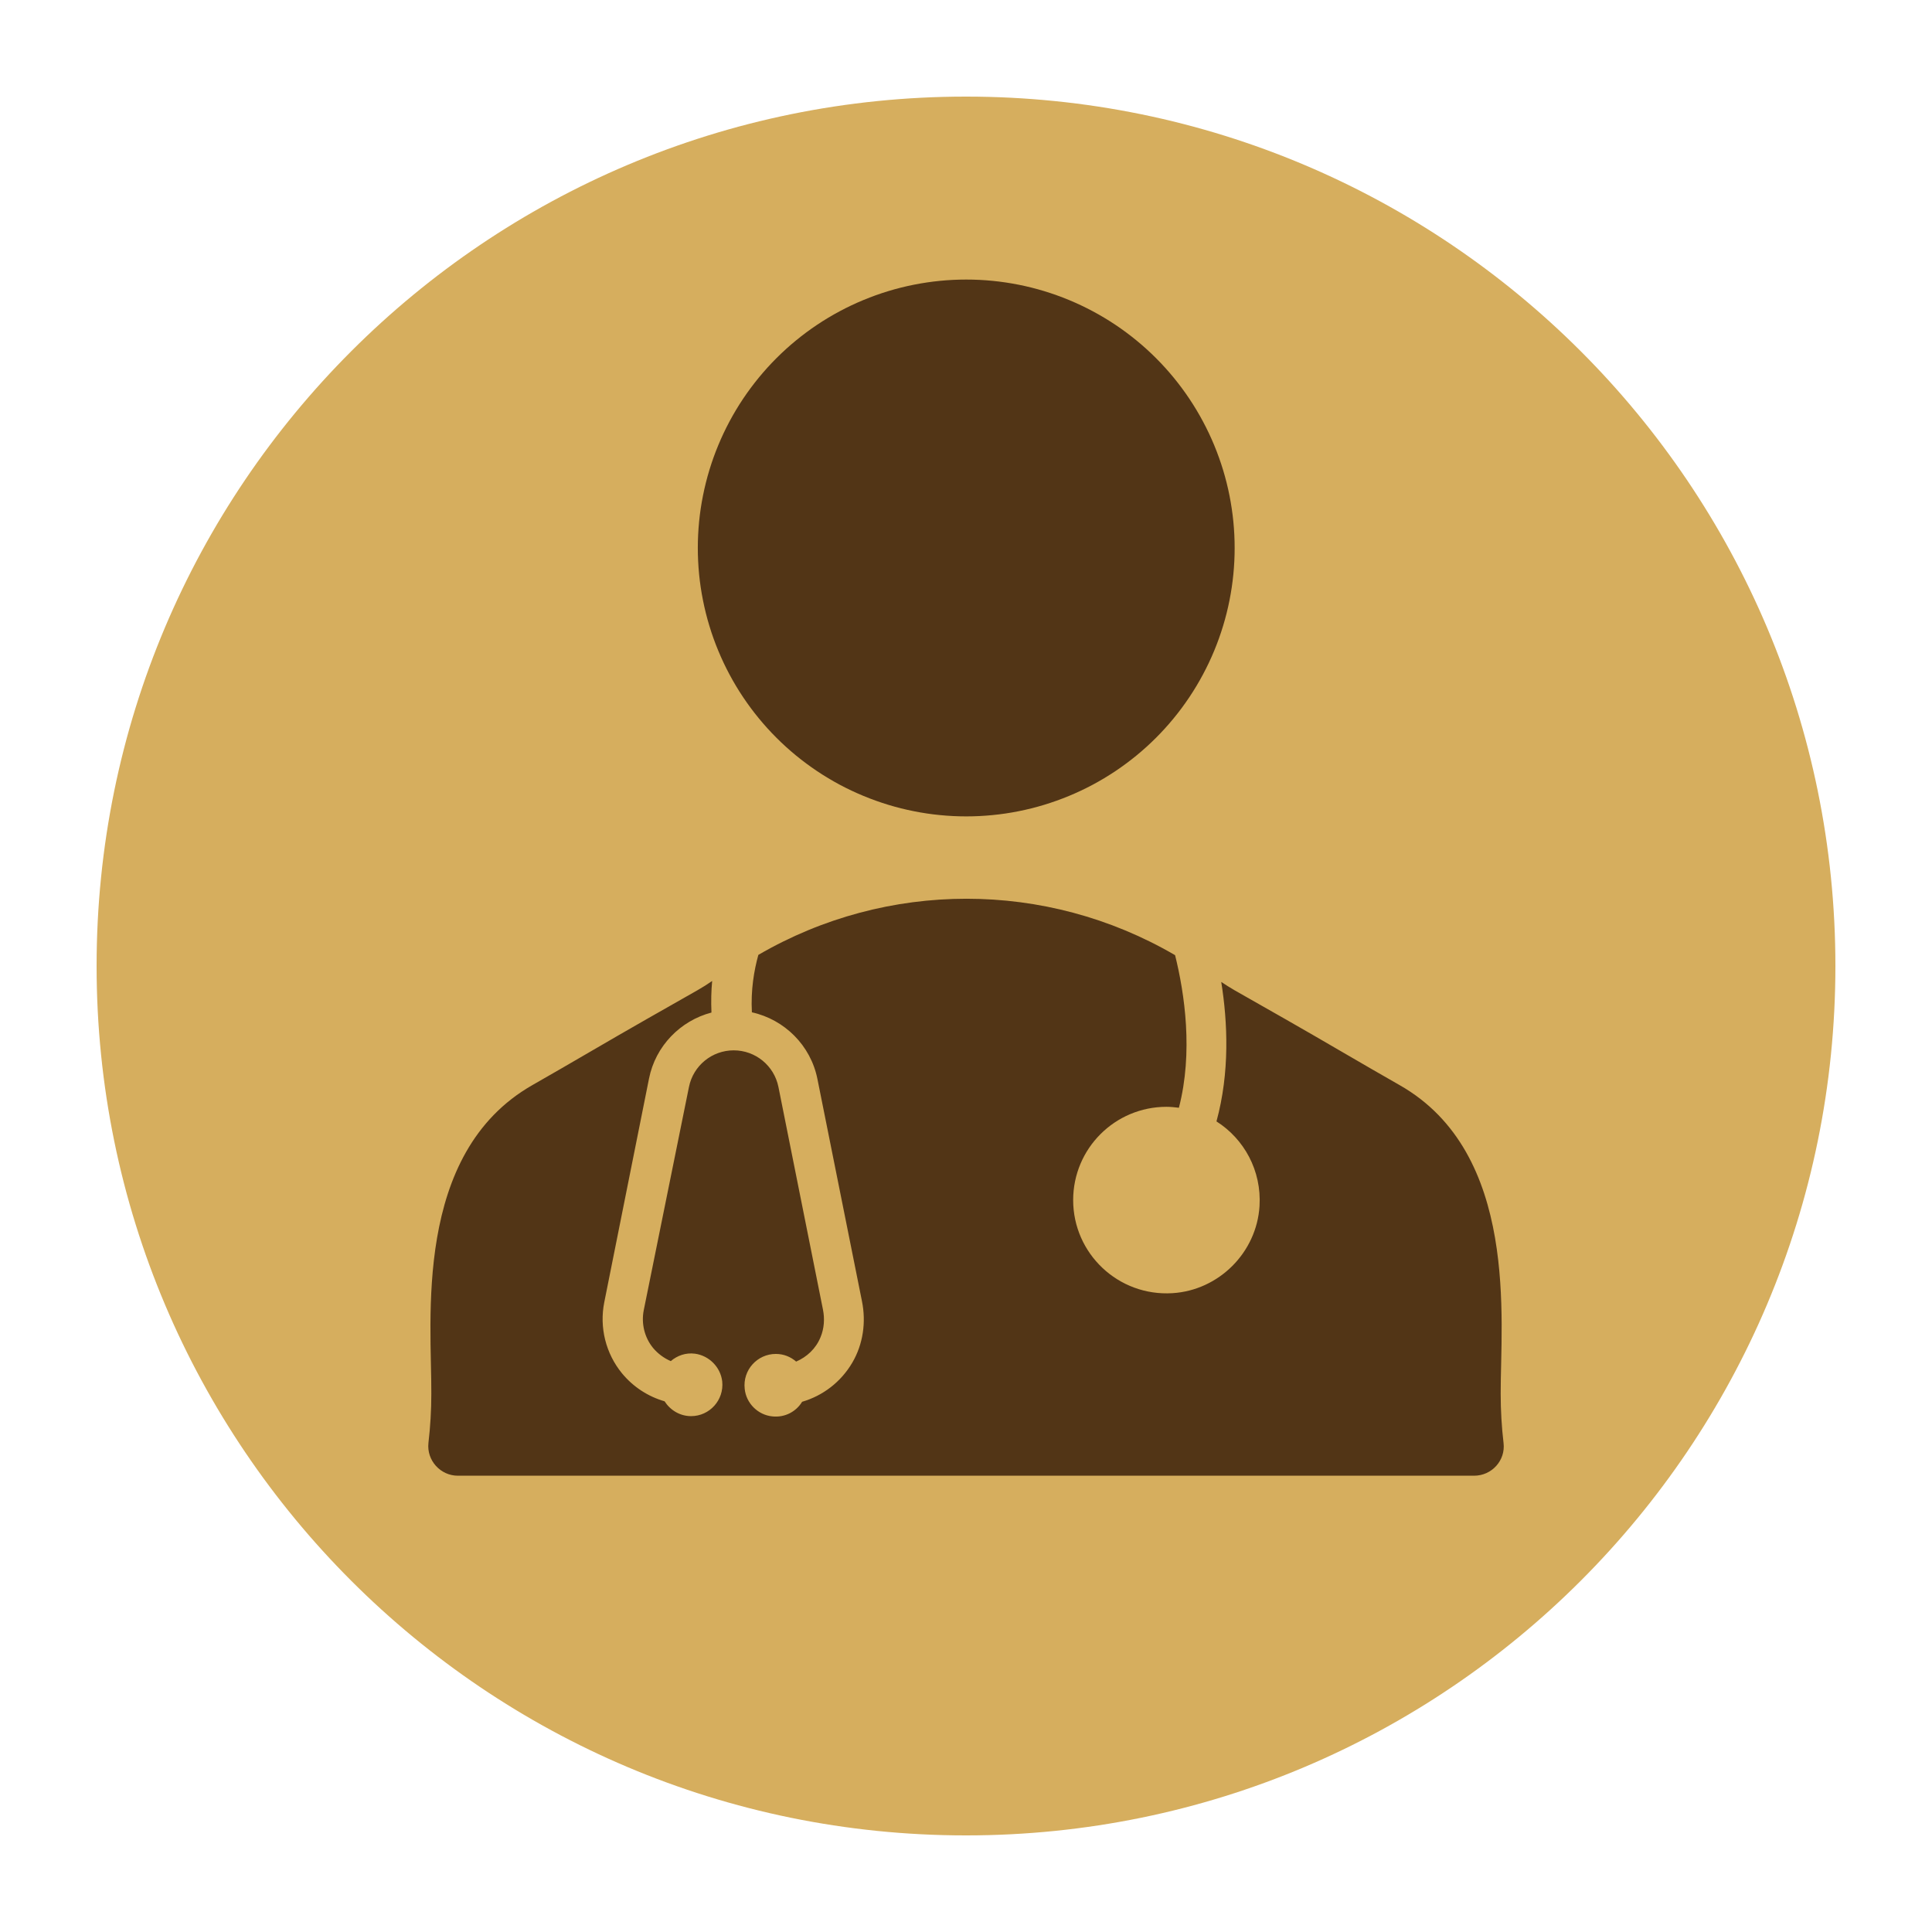 <svg xmlns="http://www.w3.org/2000/svg" xmlns:xlink="http://www.w3.org/1999/xlink" width="500" zoomAndPan="magnify" viewBox="0 0 375 375" height="500" preserveAspectRatio="xMidYMid meet" version="1.0"><defs><clipPath id="f8a29c6912"><path d="M 18.75 18.75 L 356.25 18.75 L 356.25 356.25 L 18.75 356.25 Z M 18.75 18.75 " clip-rule="nonzero"/></clipPath><clipPath id="4147103d50"><path d="M 187.5 18.75 C 94.301 18.75 18.75 94.301 18.75 187.5 C 18.75 280.699 94.301 356.25 187.5 356.25 C 280.699 356.25 356.25 280.699 356.25 187.5 C 356.25 94.301 280.699 18.75 187.5 18.75 Z M 187.5 18.75 " clip-rule="nonzero"/></clipPath><clipPath id="6621b64cd3"><path d="M 0.75 0.75 L 338.25 0.75 L 338.25 338.25 L 0.75 338.25 Z M 0.75 0.75 " clip-rule="nonzero"/></clipPath><clipPath id="35ff327824"><path d="M 169.5 0.75 C 76.301 0.75 0.75 76.301 0.75 169.5 C 0.75 262.699 76.301 338.25 169.5 338.25 C 262.699 338.25 338.25 262.699 338.25 169.5 C 338.25 76.301 262.699 0.75 169.5 0.75 Z M 169.5 0.75 " clip-rule="nonzero"/></clipPath><clipPath id="9e36a5fff3"><rect x="0" width="339" y="0" height="339"/></clipPath><clipPath id="2f6d54dee0"><path d="M 83 174 L 292 174 L 292 286.762 L 83 286.762 Z M 83 174 " clip-rule="nonzero"/></clipPath><clipPath id="13e53068d5"><path d="M 135 54.262 L 240 54.262 L 240 159 L 135 159 Z M 135 54.262 " clip-rule="nonzero"/></clipPath></defs><g clip-path="url(#f8a29c6912)"><g clip-path="url(#4147103d50)"><g transform="matrix(1, 0, 0, 1, 18, 18)"><g clip-path="url(#9e36a5fff3)"><g clip-path="url(#6621b64cd3)"><g clip-path="url(#35ff327824)"><path fill="#d6ae5e" d="M 0.75 0.75 L 338.25 0.75 L 338.25 338.25 L 0.75 338.25 Z M 0.75 0.75 " fill-opacity="1" fill-rule="nonzero"/></g></g></g></g></g></g><g clip-path="url(#2f6d54dee0)"><path fill="#523516" d="M 291.836 280.07 C 291.465 276.914 291.281 273.711 291.281 270.504 C 291.234 256.48 294.949 223.84 271.637 210.605 C 264.207 206.379 256.871 202.016 249.441 197.789 L 239.645 192.219 C 238.762 191.707 237.879 191.148 237.043 190.594 C 238.297 198.438 238.715 208.145 236.117 217.664 C 241.457 221.055 244.891 227.184 244.473 234.102 C 243.918 243.109 236.582 250.445 227.57 251.004 C 217.031 251.652 208.301 243.293 208.301 232.941 C 208.301 222.91 216.43 214.832 226.41 214.832 C 227.246 214.832 228.035 214.922 228.824 215.016 C 231.613 204.242 229.941 192.867 228.082 185.391 L 227.988 185.344 C 203.008 170.812 172.176 170.812 147.195 185.344 C 146.359 188.363 145.707 192.172 145.941 196.488 C 152.254 197.883 157.363 202.898 158.664 209.445 L 167.301 252.535 C 168.137 256.621 167.531 260.895 165.441 264.469 C 163.215 268.277 159.684 270.922 155.691 272.086 C 154.531 273.988 152.348 275.195 149.887 274.918 C 147.102 274.637 144.824 272.363 144.547 269.578 C 144.129 265.91 147.008 262.797 150.582 262.797 C 152.117 262.797 153.461 263.355 154.531 264.281 C 156.574 263.402 158.34 261.82 159.266 259.547 C 159.965 257.875 160.102 255.973 159.73 254.16 L 151.094 210.977 C 150.258 206.844 146.637 203.871 142.41 203.871 C 138.188 203.871 134.562 206.844 133.727 210.977 L 124.953 254.301 C 124.441 256.898 125.09 259.594 126.762 261.637 C 127.691 262.75 128.898 263.633 130.199 264.191 C 131.453 263.121 133.078 262.52 134.891 262.75 C 137.629 263.121 139.859 265.352 140.184 268.137 C 140.555 271.758 137.723 274.871 134.145 274.871 C 131.965 274.871 130.105 273.711 128.992 271.992 C 125.789 271.062 122.91 269.207 120.727 266.559 C 117.57 262.703 116.316 257.645 117.289 252.766 L 125.973 209.352 C 127.227 203.035 132.059 198.113 138.094 196.535 C 138 194.352 138.047 192.309 138.23 190.406 C 137.305 191.055 136.328 191.66 135.352 192.219 L 125.555 197.789 C 118.125 202.016 110.789 206.379 103.359 210.605 C 80.051 223.887 83.812 256.48 83.719 270.504 C 83.719 273.711 83.531 276.914 83.16 280.07 C 82.789 283.461 85.484 286.434 88.871 286.434 L 286.125 286.434 C 289.562 286.434 292.254 283.461 291.836 280.07 Z M 291.836 280.07 " fill-opacity="1" fill-rule="evenodd"/></g><g clip-path="url(#13e53068d5)"><path fill="#523516" d="M 239.645 106.359 C 239.645 108.066 239.562 109.77 239.395 111.465 C 239.227 113.164 238.977 114.852 238.645 116.523 C 238.312 118.199 237.898 119.852 237.402 121.484 C 236.906 123.117 236.332 124.723 235.68 126.297 C 235.027 127.875 234.297 129.414 233.492 130.918 C 232.688 132.426 231.812 133.887 230.863 135.305 C 229.918 136.723 228.902 138.094 227.82 139.41 C 226.738 140.73 225.594 141.992 224.387 143.199 C 223.18 144.406 221.918 145.551 220.598 146.633 C 219.277 147.715 217.91 148.73 216.492 149.68 C 215.07 150.625 213.609 151.504 212.105 152.309 C 210.602 153.113 209.059 153.84 207.484 154.492 C 205.906 155.145 204.301 155.719 202.668 156.215 C 201.035 156.711 199.383 157.125 197.711 157.457 C 196.035 157.793 194.352 158.043 192.652 158.207 C 190.953 158.375 189.254 158.461 187.547 158.461 C 185.84 158.461 184.137 158.375 182.438 158.207 C 180.742 158.043 179.055 157.793 177.383 157.457 C 175.707 157.125 174.055 156.711 172.422 156.215 C 170.789 155.719 169.184 155.145 167.609 154.492 C 166.031 153.84 164.492 153.113 162.984 152.309 C 161.48 151.504 160.02 150.625 158.602 149.68 C 157.184 148.73 155.812 147.715 154.496 146.633 C 153.176 145.551 151.914 144.406 150.707 143.199 C 149.5 141.992 148.355 140.73 147.273 139.41 C 146.191 138.094 145.176 136.723 144.227 135.305 C 143.277 133.887 142.402 132.426 141.598 130.918 C 140.793 129.414 140.066 127.875 139.414 126.297 C 138.758 124.723 138.184 123.117 137.691 121.484 C 137.195 119.852 136.781 118.199 136.449 116.523 C 136.113 114.852 135.863 113.164 135.695 111.465 C 135.531 109.77 135.445 108.066 135.445 106.359 C 135.445 104.652 135.531 102.953 135.695 101.254 C 135.863 99.555 136.113 97.871 136.449 96.195 C 136.781 94.523 137.195 92.867 137.691 91.234 C 138.184 89.602 138.758 88 139.414 86.422 C 140.066 84.848 140.793 83.305 141.598 81.801 C 142.402 80.297 143.277 78.832 144.227 77.414 C 145.176 75.996 146.191 74.629 147.273 73.309 C 148.355 71.988 149.5 70.727 150.707 69.52 C 151.914 68.312 153.176 67.168 154.496 66.086 C 155.812 65.004 157.184 63.988 158.602 63.039 C 160.02 62.094 161.48 61.215 162.984 60.414 C 164.492 59.609 166.031 58.879 167.609 58.227 C 169.184 57.574 170.789 57 172.422 56.504 C 174.055 56.008 175.707 55.594 177.383 55.262 C 179.055 54.93 180.742 54.68 182.438 54.512 C 184.137 54.344 185.84 54.262 187.547 54.262 C 189.254 54.262 190.953 54.344 192.652 54.512 C 194.352 54.68 196.035 54.93 197.711 55.262 C 199.383 55.594 201.035 56.008 202.668 56.504 C 204.301 57 205.906 57.574 207.484 58.227 C 209.059 58.879 210.602 59.609 212.105 60.414 C 213.609 61.215 215.07 62.094 216.492 63.039 C 217.91 63.988 219.277 65.004 220.598 66.086 C 221.918 67.168 223.18 68.312 224.387 69.52 C 225.594 70.727 226.738 71.988 227.82 73.309 C 228.902 74.629 229.918 75.996 230.863 77.414 C 231.812 78.832 232.688 80.297 233.492 81.801 C 234.297 83.305 235.027 84.848 235.68 86.422 C 236.332 88 236.906 89.602 237.402 91.234 C 237.898 92.867 238.312 94.523 238.645 96.195 C 238.977 97.871 239.227 99.555 239.395 101.254 C 239.562 102.953 239.645 104.652 239.645 106.359 Z M 239.645 106.359 " fill-opacity="1" fill-rule="nonzero"/></g></svg>